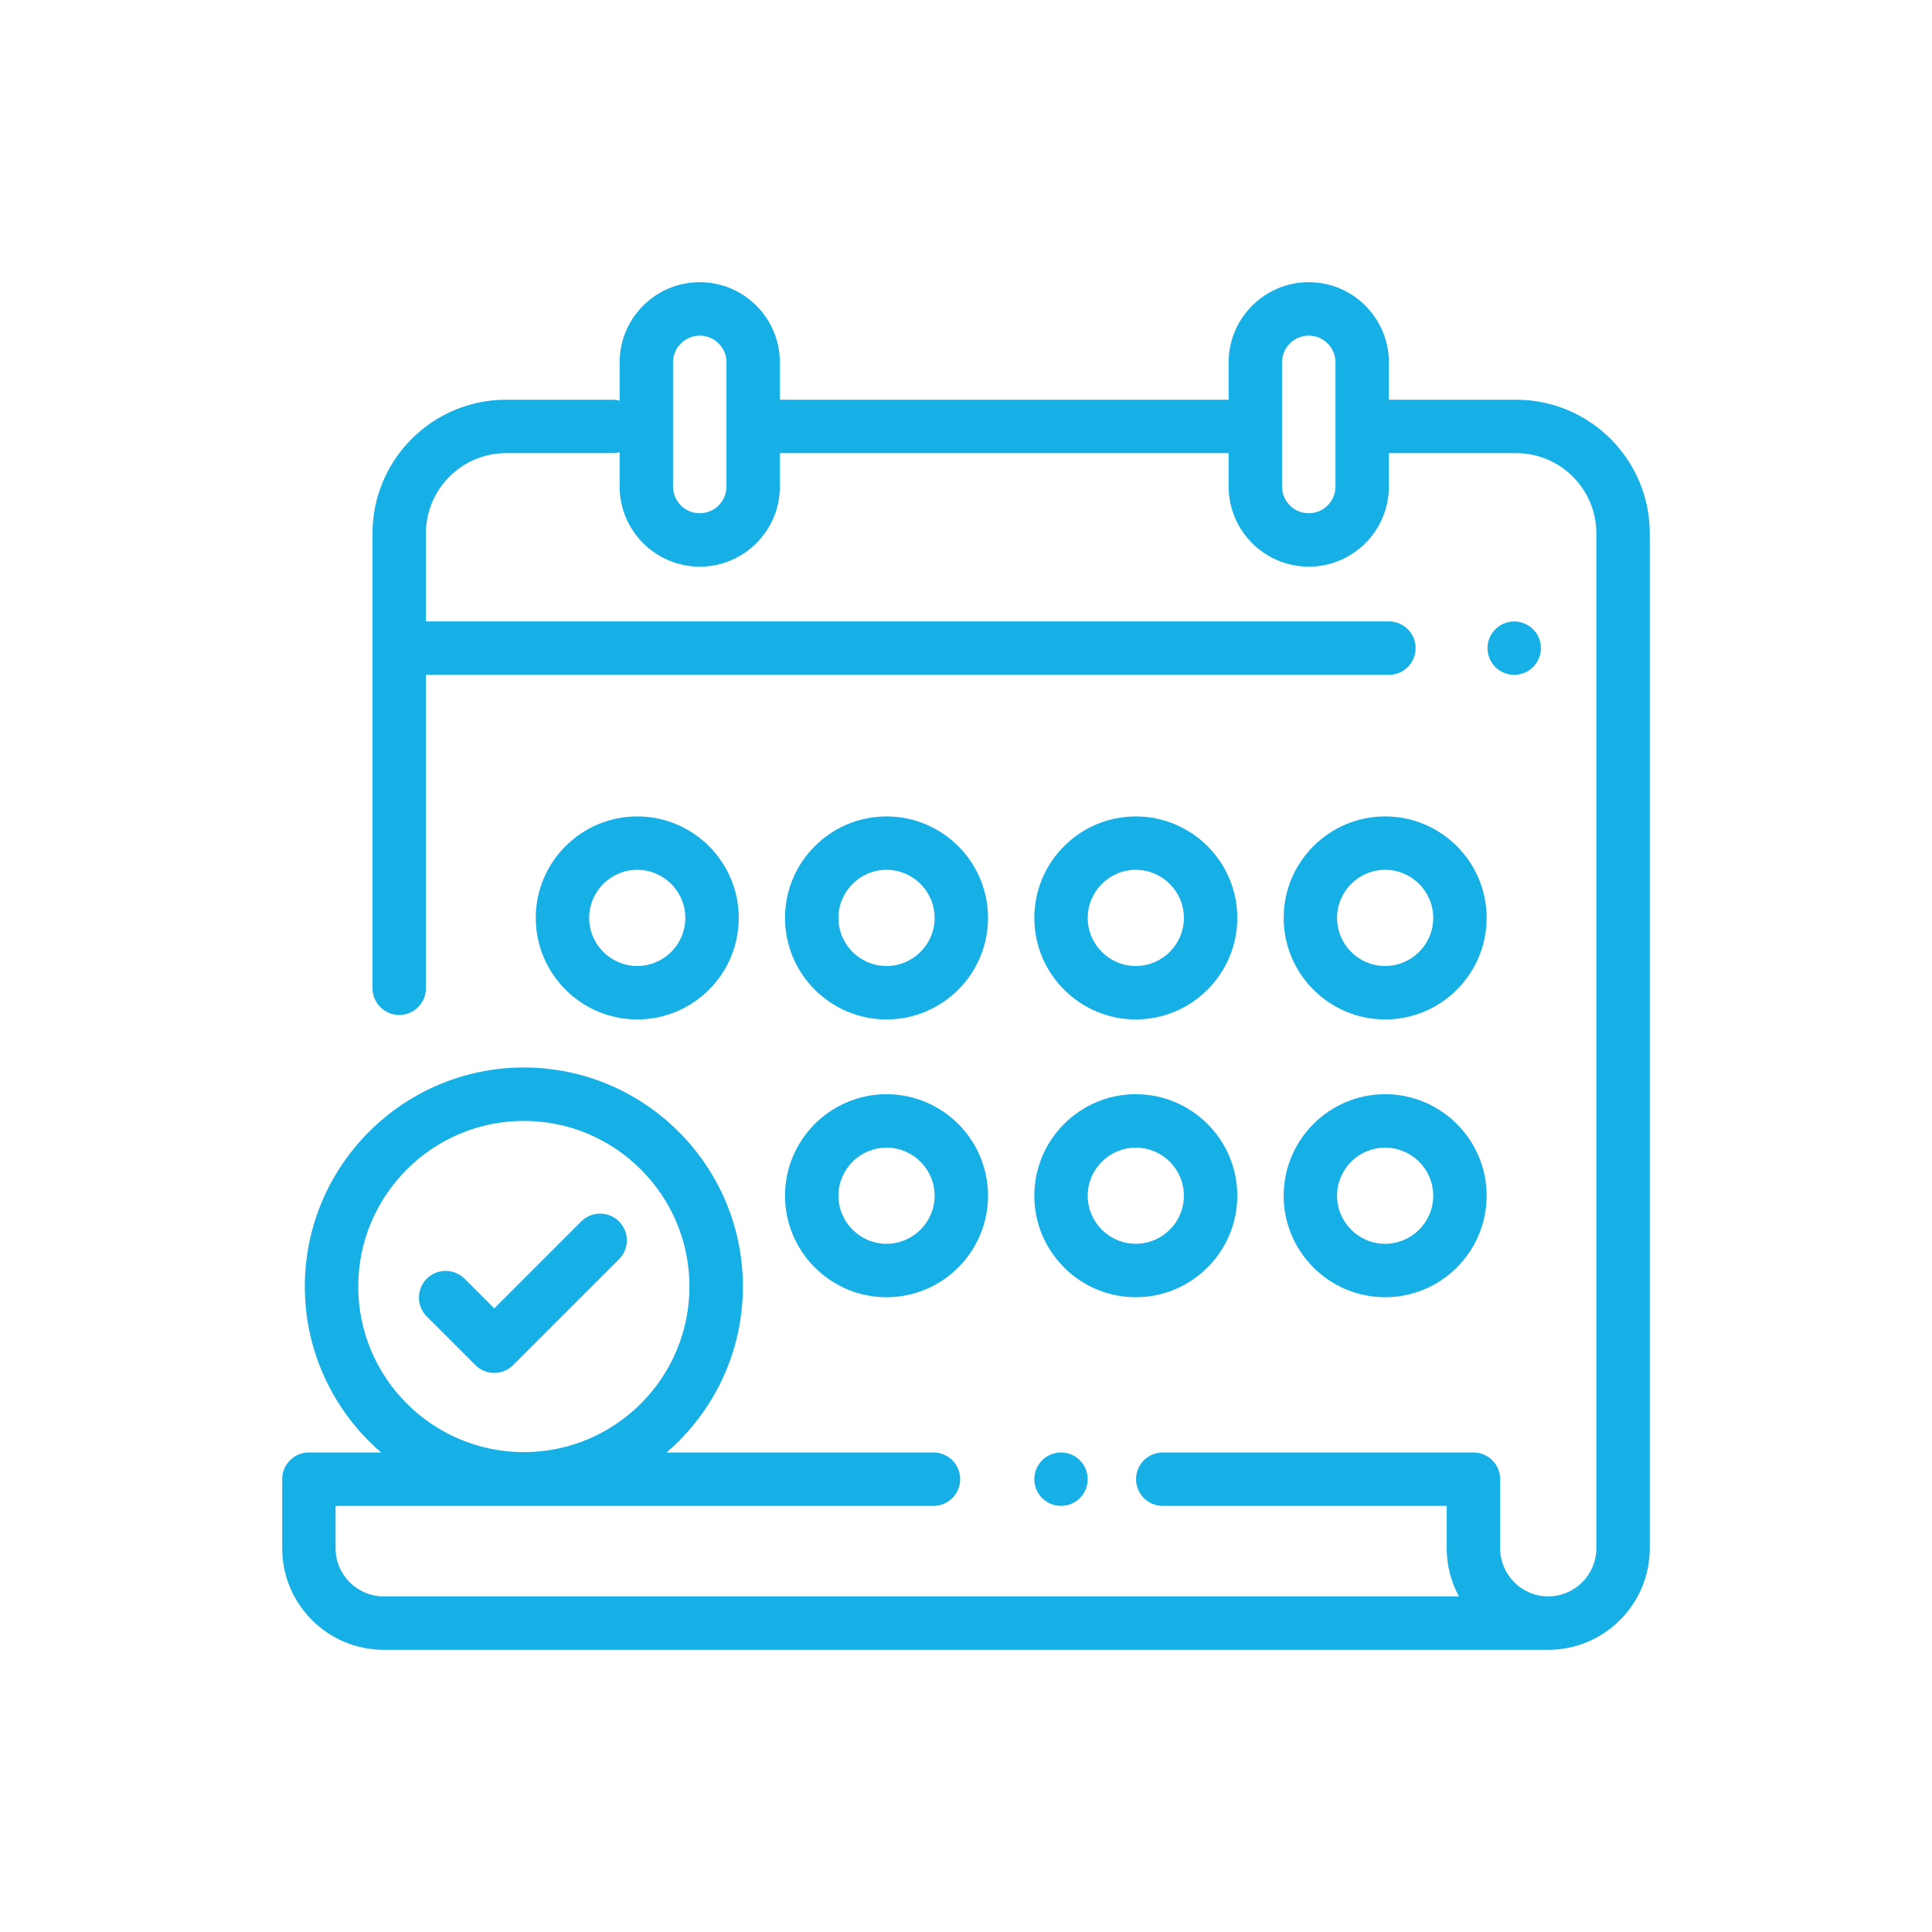 <svg width="50" height="50" viewBox="0 0 50 50" fill="none" xmlns="http://www.w3.org/2000/svg">
<path d="M39.24 10.345H35.944V9.377C35.944 8.234 35.014 7.303 33.871 7.303C32.727 7.303 31.797 8.234 31.797 9.377V10.345H20.183V9.377C20.183 8.234 19.253 7.303 18.11 7.303C16.966 7.303 16.036 8.234 16.036 9.377V10.37C15.977 10.354 15.915 10.345 15.851 10.345H13.097C11.191 10.345 9.641 11.896 9.641 13.801V25.576C9.641 25.958 9.95 26.267 10.332 26.267C10.714 26.267 11.023 25.958 11.023 25.576V17.465H35.944C36.326 17.465 36.636 17.156 36.636 16.774C36.636 16.392 36.326 16.082 35.944 16.082H11.023V13.801C11.023 12.658 11.954 11.727 13.097 11.727H15.851C15.915 11.727 15.977 11.718 16.036 11.702V12.592C16.036 13.735 16.966 14.665 18.11 14.665C19.253 14.665 20.183 13.735 20.183 12.592V11.727H31.797V12.592C31.797 13.735 32.727 14.665 33.871 14.665C35.014 14.665 35.944 13.735 35.944 12.592V11.727H39.24C40.383 11.727 41.313 12.658 41.313 13.801V40.069C41.313 40.756 40.755 41.314 40.069 41.314C39.382 41.314 38.824 40.756 38.824 40.069V38.281C38.824 37.899 38.514 37.59 38.133 37.59H30.092C29.71 37.59 29.401 37.899 29.401 38.281C29.401 38.663 29.71 38.972 30.092 38.972H37.441V40.069C37.441 40.519 37.555 40.943 37.756 41.314H9.93C9.243 41.314 8.685 40.756 8.685 40.07V38.972H24.158C24.54 38.972 24.849 38.663 24.849 38.281C24.849 37.899 24.54 37.59 24.158 37.59H17.251C18.459 36.55 19.226 35.011 19.226 33.295C19.226 30.17 16.683 27.627 13.557 27.627C10.432 27.627 7.889 30.17 7.889 33.295C7.889 35.011 8.656 36.55 9.864 37.59H7.994C7.612 37.59 7.303 37.899 7.303 38.281V40.07C7.303 41.518 8.481 42.697 9.93 42.697H40.069C41.517 42.697 42.696 41.518 42.696 40.069V13.801C42.696 11.896 41.145 10.345 39.24 10.345ZM18.801 12.592C18.801 12.973 18.491 13.283 18.11 13.283C17.729 13.283 17.418 12.973 17.418 12.592V9.377C17.418 8.996 17.729 8.686 18.11 8.686C18.491 8.686 18.801 8.996 18.801 9.377V12.592ZM34.562 12.592C34.562 12.973 34.252 13.283 33.871 13.283C33.489 13.283 33.179 12.973 33.179 12.592V9.377C33.179 8.996 33.489 8.686 33.871 8.686C34.252 8.686 34.562 8.996 34.562 9.377V12.592ZM9.271 33.295C9.271 30.932 11.194 29.009 13.557 29.009C15.921 29.009 17.843 30.932 17.843 33.295C17.843 35.658 15.921 37.581 13.557 37.581C11.194 37.581 9.271 35.658 9.271 33.295Z" fill="#16B0E6"/>
<path d="M39.676 16.285C39.547 16.157 39.369 16.083 39.187 16.083C39.005 16.083 38.827 16.157 38.699 16.285C38.57 16.414 38.496 16.592 38.496 16.774C38.496 16.956 38.57 17.134 38.699 17.263C38.827 17.391 39.005 17.465 39.187 17.465C39.369 17.465 39.547 17.391 39.676 17.263C39.805 17.134 39.879 16.956 39.879 16.774C39.879 16.592 39.805 16.414 39.676 16.285Z" fill="#16B0E6"/>
<path d="M27.948 37.792C27.819 37.663 27.641 37.59 27.459 37.59C27.277 37.59 27.099 37.663 26.97 37.792C26.841 37.921 26.768 38.099 26.768 38.281C26.768 38.463 26.841 38.641 26.97 38.77C27.099 38.899 27.277 38.972 27.459 38.972C27.641 38.972 27.819 38.899 27.948 38.77C28.076 38.641 28.15 38.463 28.15 38.281C28.15 38.099 28.076 37.921 27.948 37.792Z" fill="#16B0E6"/>
<path d="M22.943 28.318C21.495 28.318 20.316 29.497 20.316 30.945C20.316 32.393 21.495 33.572 22.943 33.572C24.392 33.572 25.57 32.393 25.57 30.945C25.57 29.497 24.392 28.318 22.943 28.318ZM22.943 32.189C22.257 32.189 21.699 31.631 21.699 30.945C21.699 30.259 22.257 29.701 22.943 29.701C23.629 29.701 24.188 30.259 24.188 30.945C24.188 31.631 23.629 32.189 22.943 32.189Z" fill="#16B0E6"/>
<path d="M29.394 28.318C27.946 28.318 26.768 29.497 26.768 30.945C26.768 32.393 27.946 33.572 29.394 33.572C30.843 33.572 32.021 32.393 32.021 30.945C32.021 29.497 30.843 28.318 29.394 28.318ZM29.394 32.189C28.708 32.189 28.15 31.631 28.15 30.945C28.15 30.259 28.708 29.701 29.394 29.701C30.081 29.701 30.639 30.259 30.639 30.945C30.639 31.631 30.081 32.189 29.394 32.189Z" fill="#16B0E6"/>
<path d="M35.847 28.318C34.399 28.318 33.221 29.497 33.221 30.945C33.221 32.393 34.399 33.572 35.847 33.572C37.296 33.572 38.474 32.393 38.474 30.945C38.474 29.497 37.296 28.318 35.847 28.318ZM35.847 32.189C35.161 32.189 34.603 31.631 34.603 30.945C34.603 30.259 35.161 29.701 35.847 29.701C36.534 29.701 37.092 30.259 37.092 30.945C37.092 31.631 36.534 32.189 35.847 32.189Z" fill="#16B0E6"/>
<path d="M16.492 21.129C15.044 21.129 13.865 22.307 13.865 23.756C13.865 25.204 15.044 26.383 16.492 26.383C17.941 26.383 19.119 25.204 19.119 23.756C19.119 22.307 17.941 21.129 16.492 21.129ZM16.492 25C15.806 25 15.248 24.442 15.248 23.756C15.248 23.07 15.806 22.511 16.492 22.511C17.178 22.511 17.736 23.07 17.736 23.756C17.736 24.442 17.178 25 16.492 25Z" fill="#16B0E6"/>
<path d="M29.394 21.129C27.946 21.129 26.768 22.307 26.768 23.756C26.768 25.204 27.946 26.383 29.394 26.383C30.843 26.383 32.021 25.204 32.021 23.756C32.021 22.307 30.843 21.129 29.394 21.129ZM29.394 25C28.708 25 28.15 24.442 28.15 23.756C28.15 23.07 28.708 22.511 29.394 22.511C30.081 22.511 30.639 23.07 30.639 23.756C30.639 24.442 30.081 25 29.394 25Z" fill="#16B0E6"/>
<path d="M35.847 21.129C34.399 21.129 33.221 22.307 33.221 23.756C33.221 25.204 34.399 26.383 35.847 26.383C37.296 26.383 38.474 25.204 38.474 23.756C38.474 22.307 37.296 21.129 35.847 21.129ZM35.847 25C35.161 25 34.603 24.442 34.603 23.756C34.603 23.07 35.161 22.511 35.847 22.511C36.534 22.511 37.092 23.07 37.092 23.756C37.092 24.442 36.534 25 35.847 25Z" fill="#16B0E6"/>
<path d="M22.943 21.129C21.495 21.129 20.316 22.307 20.316 23.756C20.316 25.204 21.495 26.383 22.943 26.383C24.392 26.383 25.57 25.204 25.57 23.756C25.57 22.307 24.392 21.129 22.943 21.129ZM22.943 25C22.257 25 21.699 24.442 21.699 23.756C21.699 23.07 22.257 22.511 22.943 22.511C23.629 22.511 24.188 23.07 24.188 23.756C24.188 24.442 23.629 25 22.943 25Z" fill="#16B0E6"/>
<path d="M16.02 31.611C15.75 31.341 15.312 31.341 15.042 31.611L12.791 33.862L12.022 33.093C11.752 32.823 11.314 32.823 11.044 33.093C10.774 33.363 10.774 33.8 11.044 34.07L12.302 35.328C12.432 35.458 12.608 35.531 12.791 35.531C12.975 35.531 13.15 35.458 13.28 35.328L16.02 32.588C16.29 32.318 16.29 31.881 16.02 31.611Z" fill="#16B0E6"/>
</svg>
